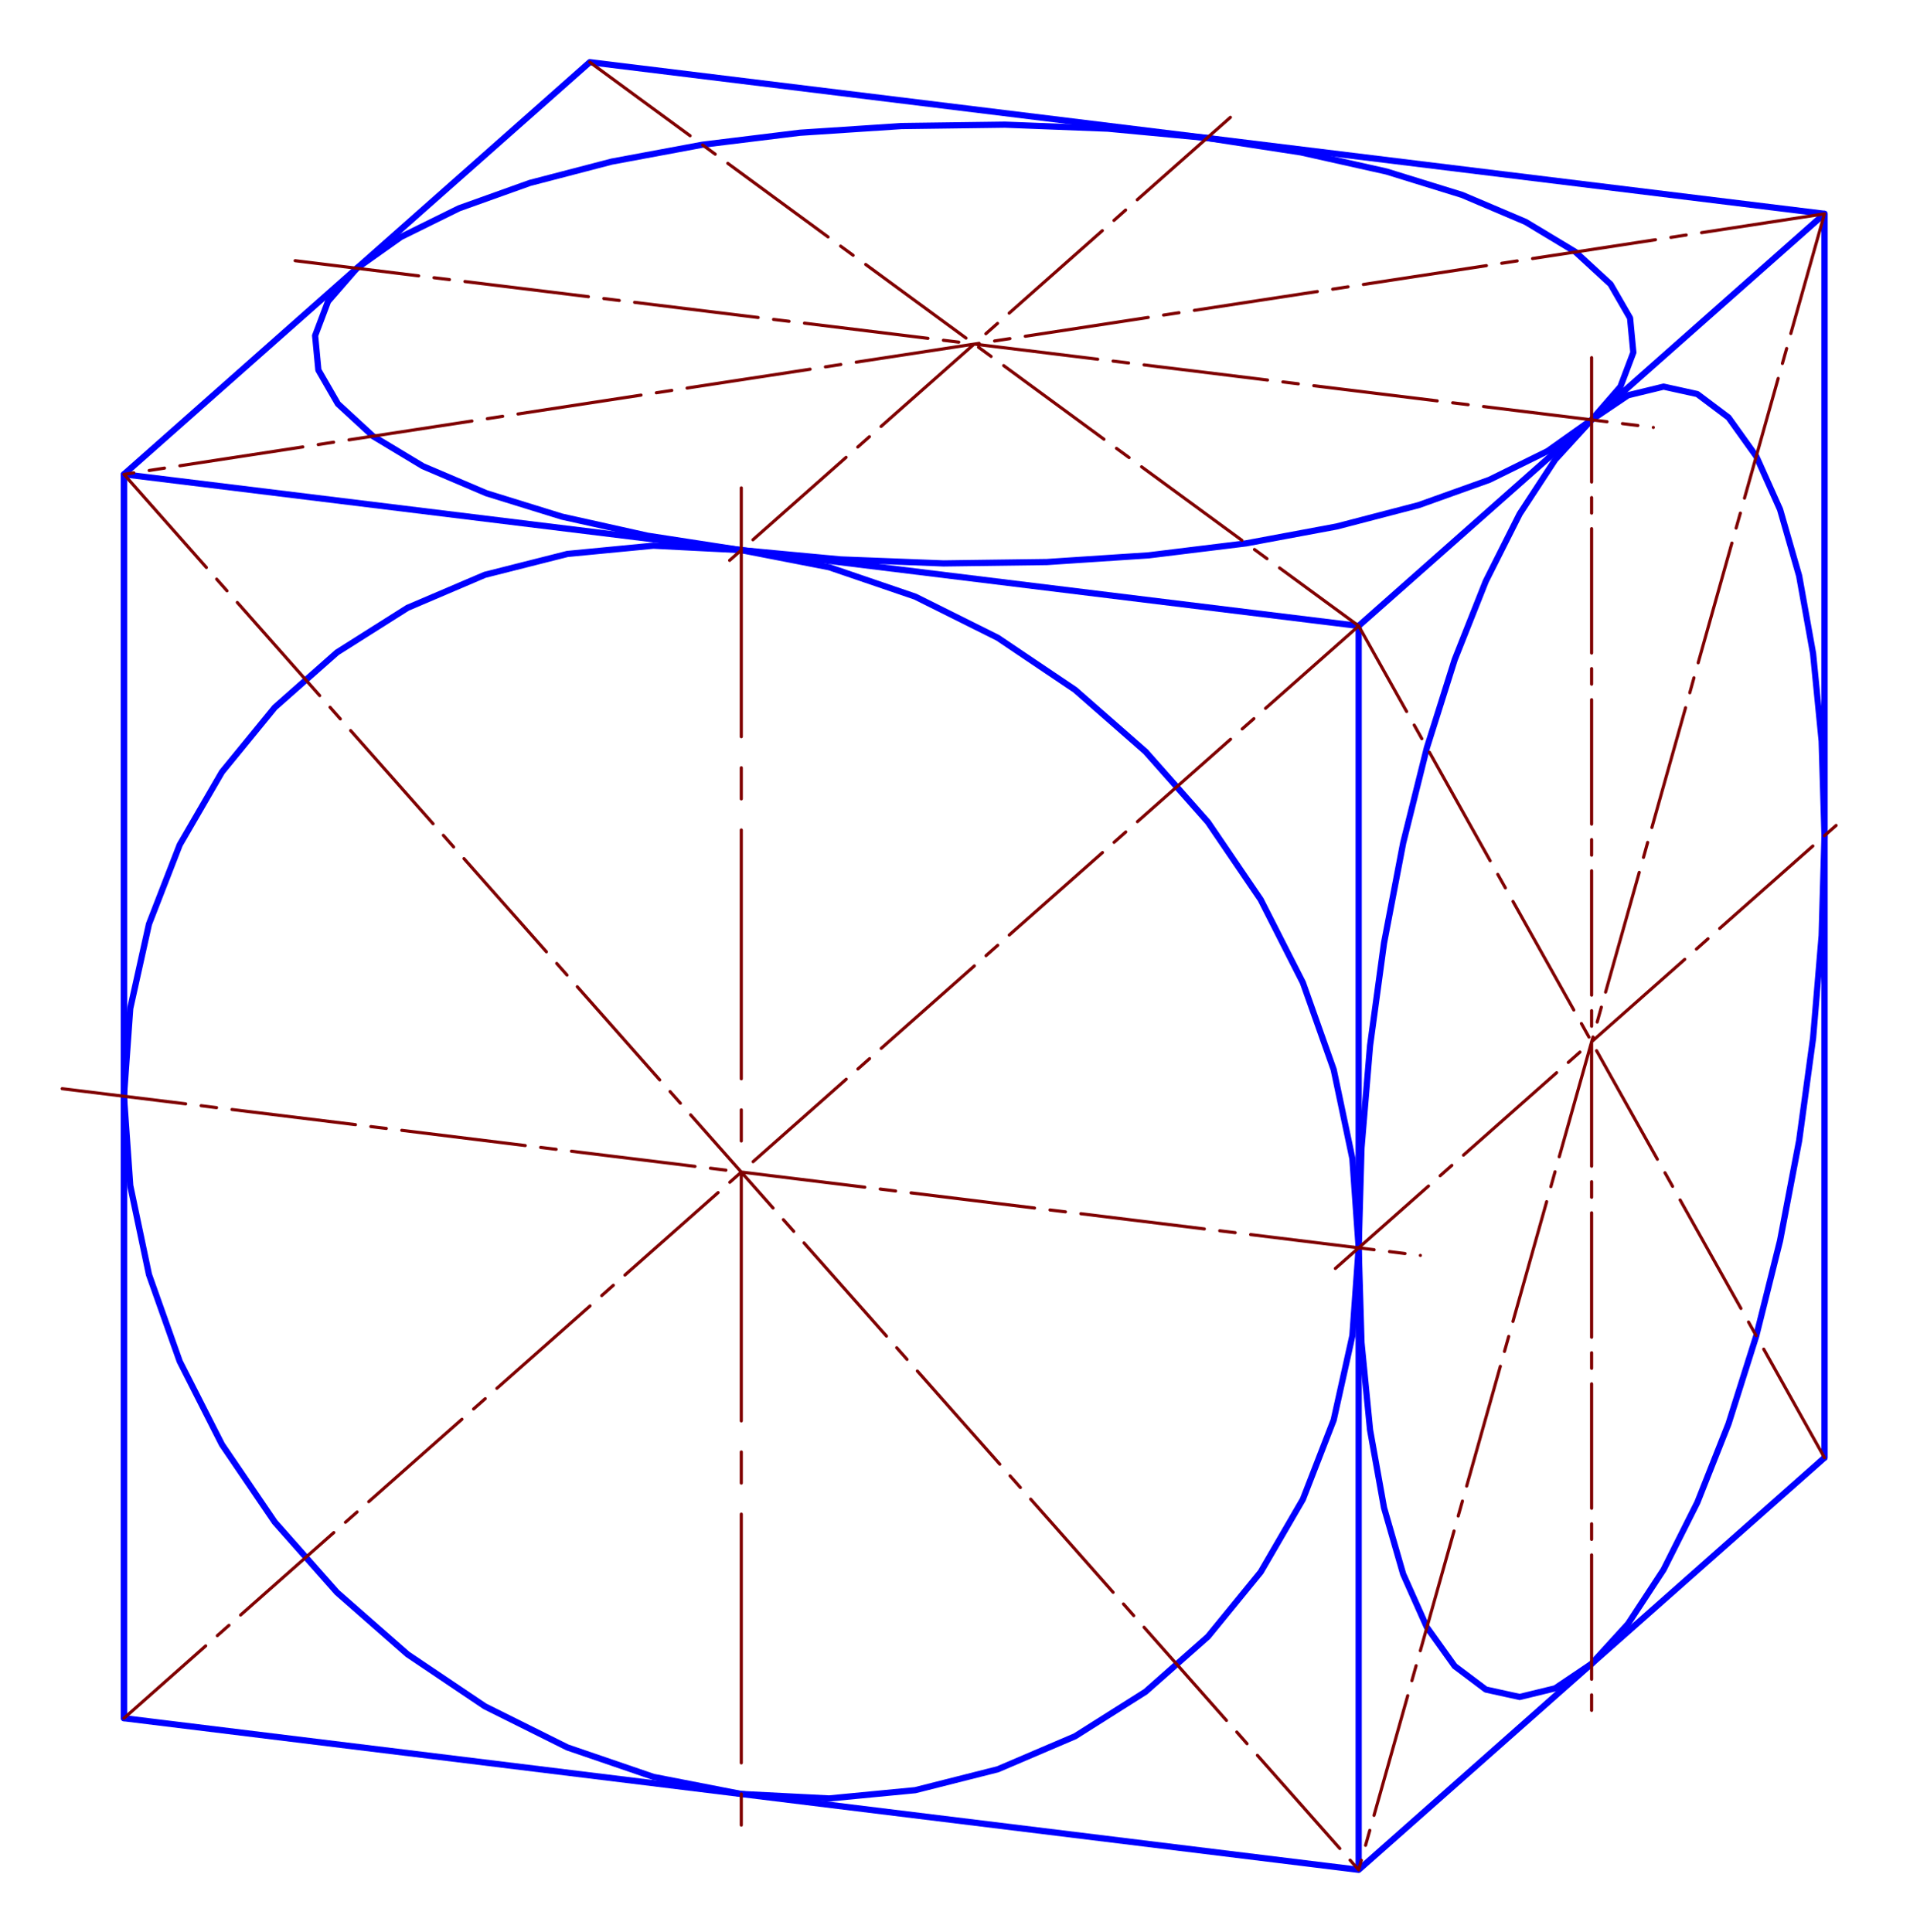 <svg xmlns="http://www.w3.org/2000/svg" width="580.311" height="587.044" fill-rule="evenodd" stroke-linecap="round" preserveAspectRatio="none" viewBox="0 0 31633 32000"><style>.brush1{fill:none}.pen1{stroke:#00f;stroke-width:103;stroke-linejoin:round}</style><path d="M30217 24144V3541l-7715 6826v20603zM2053 7856l20449 2511v20603L2053 28459z" class="pen1 brush1"/><path fill="none" d="m9768 1030 20449 2511m0 0v20603M9768 1030 2053 7856m0 0v20603" class="pen1"/><path d="m12277 9112 1455 283 1426 487 1367 682 1280 862 1168 1024 1032 1166 874 1284 699 1376 510 1439 310 1475 104 1478-104 1454-310 1398-510 1314-699 1204-874 1070-1032 912-1168 738-1280 547-1367 346-1426 137-1455-74-1455-283-1425-488-1367-681-1281-862-1167-1024-1032-1166-874-1284-699-1376-510-1439-310-1475-104-1478 104-1454 310-1398 510-1314 699-1205 874-1069 1032-912 1167-738 1281-547 1367-346 1425-137zm17940 4730-47-1569-142-1447-231-1288-316-1099-394-881-460-643-516-388-559-123-589 143-603 407-604 661-588 898-560 1113-516 1301-460 1458-393 1577-317 1658-231 1698-142 1697-47 1653 47 1570 142 1447 231 1288 317 1099 393 881 460 643 516 388 560 123 588-143 604-407 603-661 589-898 559-1113 516-1302 460-1457 394-1577 316-1658 231-1698 142-1697zm-3857-6888 477-549 214-567-54-570-323-560-581-535-827-498-1052-447-1251-387-1418-317-1552-238-1647-155-1702-66-1714 23-1684 111-1613 198-1503 280-1354 353-1173 420-963 475-730 518-477 549-214 567 54 570 323 560 581 535 827 498 1052 448 1250 387 1419 316 1552 239 1647 154 1702 66 1714-23 1684-111 1613-198 1502-280 1355-353 1173-420 963-475z" class="pen1 brush1"/><path fill="none" d="M12277 8081v4121m0 515v515m0 515v4121m0 515v515m0 515v4121m0 515v515m0 515v4120m0 515v515M1030 18032l2045 251m256 31 255 32m256 31 2045 251m255 32 256 31m256 31 2045 252m255 31 256 31m255 32 2045 251m256 31 256 32m255 31 2045 251m256 31 255 32m256 31 2045 251m256 32 255 31m256 31 2045 252m255 31 256 31m256 32 2045 251m255 31 256 32m255 31h0M4888 4318l2045 251m255 31 256 31m256 32 2045 251m255 31 256 32m255 31 2045 251m256 32 256 31m255 31 2045 251m256 32 255 31m256 32 2045 251m255 31 256 31m256 32 2045 251m255 31 256 32m256 31 2044 251m256 32 256 31m255 31 2045 251m256 32 255 31m256 32h0m-7004-5136-1543 1365m-193 171-192 171m-193 170-1543 1366m-193 170-193 171m-193 171-1543 1365m-193 170-193 171m-193 171-1543 1365m-193 171-193 170m14276-3358v2060m0 258v257m0 258v2060m0 258v257m0 258v2060m0 257v258m0 258v2060m0 257v258m0 257v2061m0 257v258m0 257v2061m0 257v258m0 257v2061m0 257v258m0 257v2060m0 258v257m-4244-7319 1543-1365m193-171 193-171m193-170 1543-1366m193-170 193-171m193-171 1543-1365m193-170 192-171m193-171 1543-1365m193-171 193-170m-193 10472-1006-1798m-126-224-126-225m-126-225-1007-1797m-125-225-126-225m-126-224-1007-1798m-126-225-125-225m-126-224-1007-1798m-126-225-126-224m-126-225-1006-1798m-126-224-126-225m-126-225-794-1418m7715-6826-558 1983m-69 248-70 248m-70 248-558 1983m-69 248-70 248m-70 248-558 1983m-70 248-69 248m-70 248-558 1984m-70 247-69 248m-70 248-558 1984m-70 248-69 247m-70 248-558 1984m-70 248-69 247m-70 248-558 1984m-70 248-70 248m-69 247-558 1984m-70 248-70 248m-69 248-558 1983m-70 248-70 248m-69 248-558 1983m-70 248-70 248m-70 248-44 158m0-20603-1543 1365m-193 171-193 170m-193 171-1543 1365m-193 171-193 171m-192 170-1544 1365m-192 171-193 171m-193 170-1543 1366m-193 170-193 171m-193 170-1543 1366m-193 170-193 171m-193 171-1543 1365m-193 170-192 171m-193 171-1543 1365m-193 171-193 170m-193 171-1543 1365m-193 171-193 170m-193 171-1543 1365m-193 171-193 171m-193 170-1353 1198m0-20603 1365 1543m170 193 171 193m171 193 1365 1543m171 193 170 193m171 193 1365 1543m171 192 170 193m171 193 1365 1543m171 193 171 193m170 193 1365 1543m171 193 171 193m170 193 1365 1543m171 193 171 193m170 192 1366 1543m170 193 171 193m171 193 1365 1543m170 193 171 193m171 193 1365 1543m171 193 170 193m171 193 1365 1543m171 192 170 193m171 193 1365 1543m171 193 142 161m7715-27429-2036 312m-255 39-254 39m-255 39-2036 312m-255 39-255 39m-254 39-2037 312m-254 39-255 39m-254 39-2037 312m-254 39-255 39m-255 39-2036 312m-255 39-254 39m-255 39-2036 312m-255 39-255 39m-254 39-2037 312m-254 39-255 39m-254 39-2037 312m-254 39-255 39m-255 39-2036 312m-255 39-254 39m-255 39-2036 312m-255 39-254 39m-255 39-162 25m7715-6826 1661 1218m208 153 208 152m208 152 1661 1219m208 152 207 152m208 152 1662 1219m207 152 208 152m208 152 1661 1219m208 152 208 152m207 153 1662 1218m208 152 207 152m208 153 1311 961" style="stroke:maroon;stroke-width:52;stroke-linejoin:round"/></svg>
